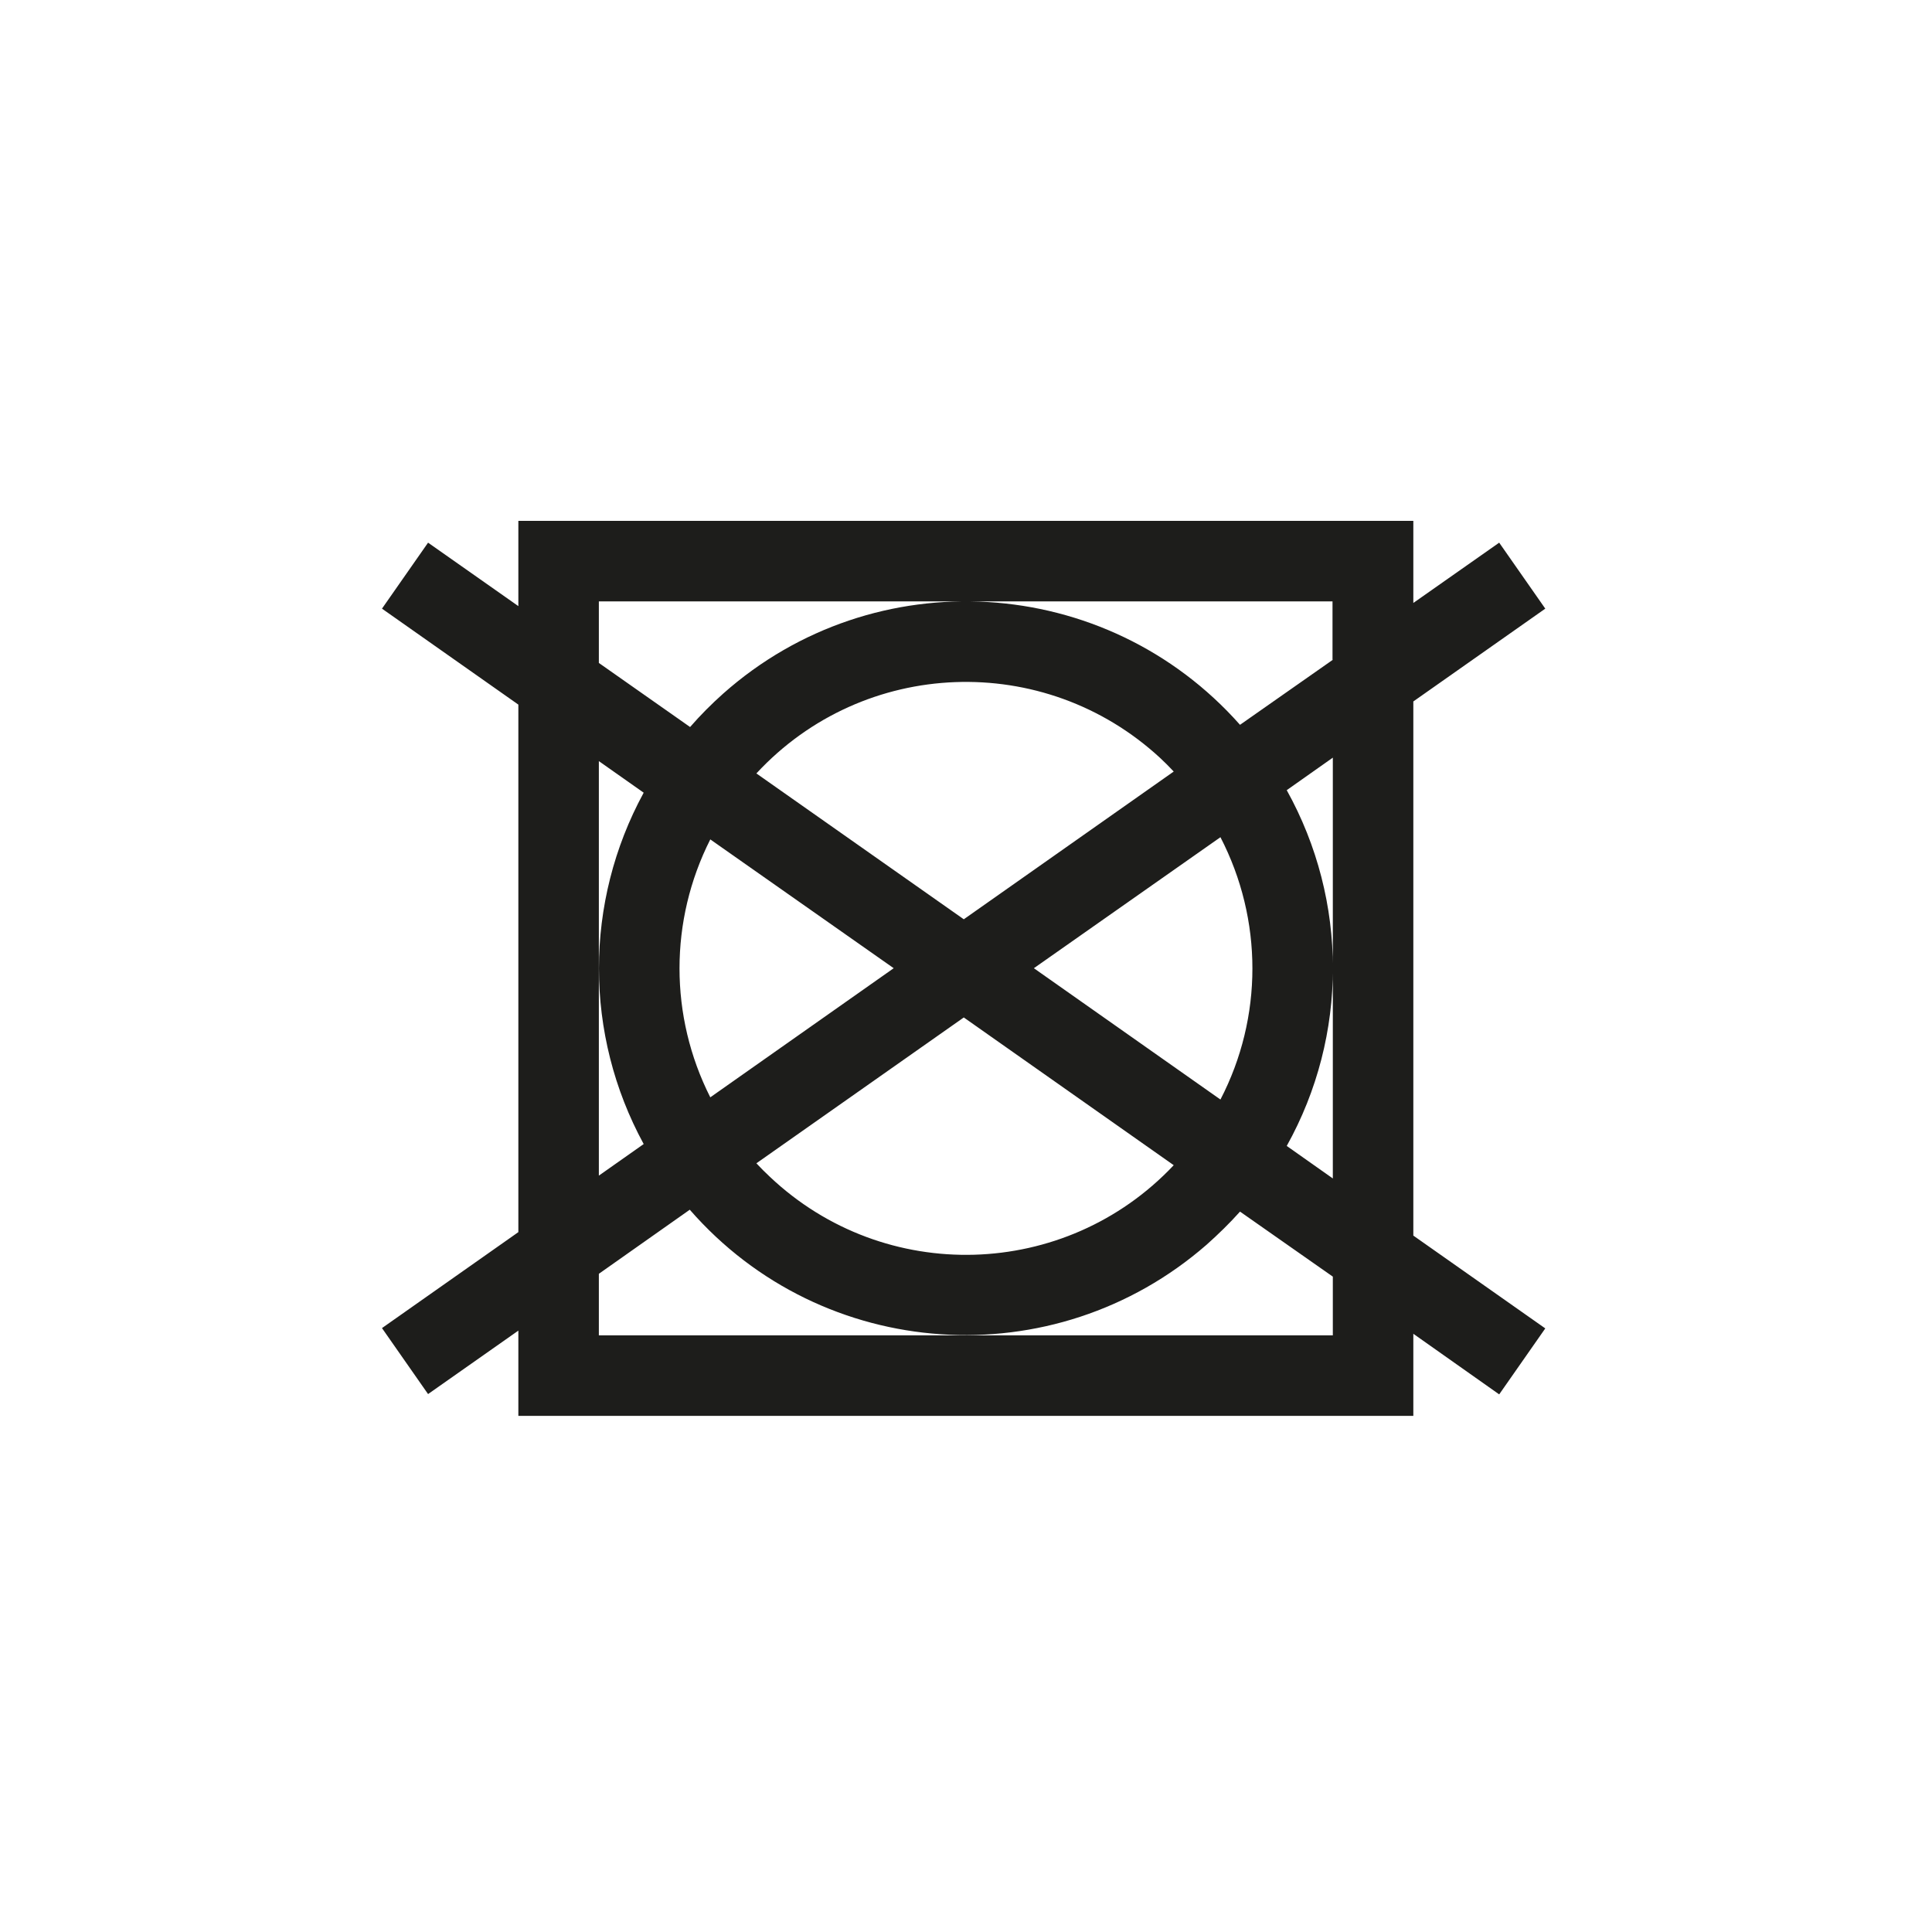 <?xml version="1.0" encoding="utf-8"?>
<!-- Generator: Adobe Illustrator 27.5.0, SVG Export Plug-In . SVG Version: 6.00 Build 0)  -->
<svg version="1.1" id="Layer_1" xmlns="http://www.w3.org/2000/svg" xmlns:xlink="http://www.w3.org/1999/xlink" x="0px" y="0px"
	 viewBox="0 0 612 612" style="enable-background:new 0 0 612 612;" xml:space="preserve">
<style type="text/css">
	.st0{fill:#1D1D1B;}
</style>
<path class="st0" d="M447.7,222.2l41.8-29.4l-14.6-20.9l-27.2,19.1V165H164.2v27l-28.6-20.1L121,192.8l43.2,30.4v167.1L121,420.7
	l14.6,20.9l28.6-20.1v27h283.5v-26l27.2,19.2l14.6-20.9l-41.8-29.4V222.2z M422.2,373.3l-14.6-10.3c19.5-35,19.5-77.6,0-112.7
	l14.6-10.3V373.3z M225,265.9l58.1,40.8L225,347.6C212,321.9,212,291.6,225,265.9z M305.3,322.3l66.5,46.8
	c-34.3,36.4-91.6,38-127.9,3.7c-1.5-1.4-2.9-2.8-4.3-4.3L305.3,322.3L305.3,322.3z M239.6,245c34-36.7,91.2-38.8,127.9-4.9
	c1.5,1.4,2.9,2.8,4.3,4.3l-66.5,46.8L239.6,245z M386.6,265.2c13.5,26.1,13.5,57.1,0,83.1l-59.1-41.6L386.6,265.2z M189.7,403.5
	l28.8-20.3c42.1,48.3,115.4,53.2,163.7,11.1c3.7-3.3,7.3-6.8,10.6-10.5l29.4,20.6V423H189.7V403.5z M189.7,241.1l14.2,10
	c-18.9,34.7-18.9,76.6,0,111.3l-14.2,10V241.1z M422.2,209l-29.4,20.6c-42.5-48-115.8-52.4-163.7-9.9c-3.7,3.3-7.2,6.8-10.5,10.6
	L189.7,210v-19.5h232.4V209z"/>
</svg>
